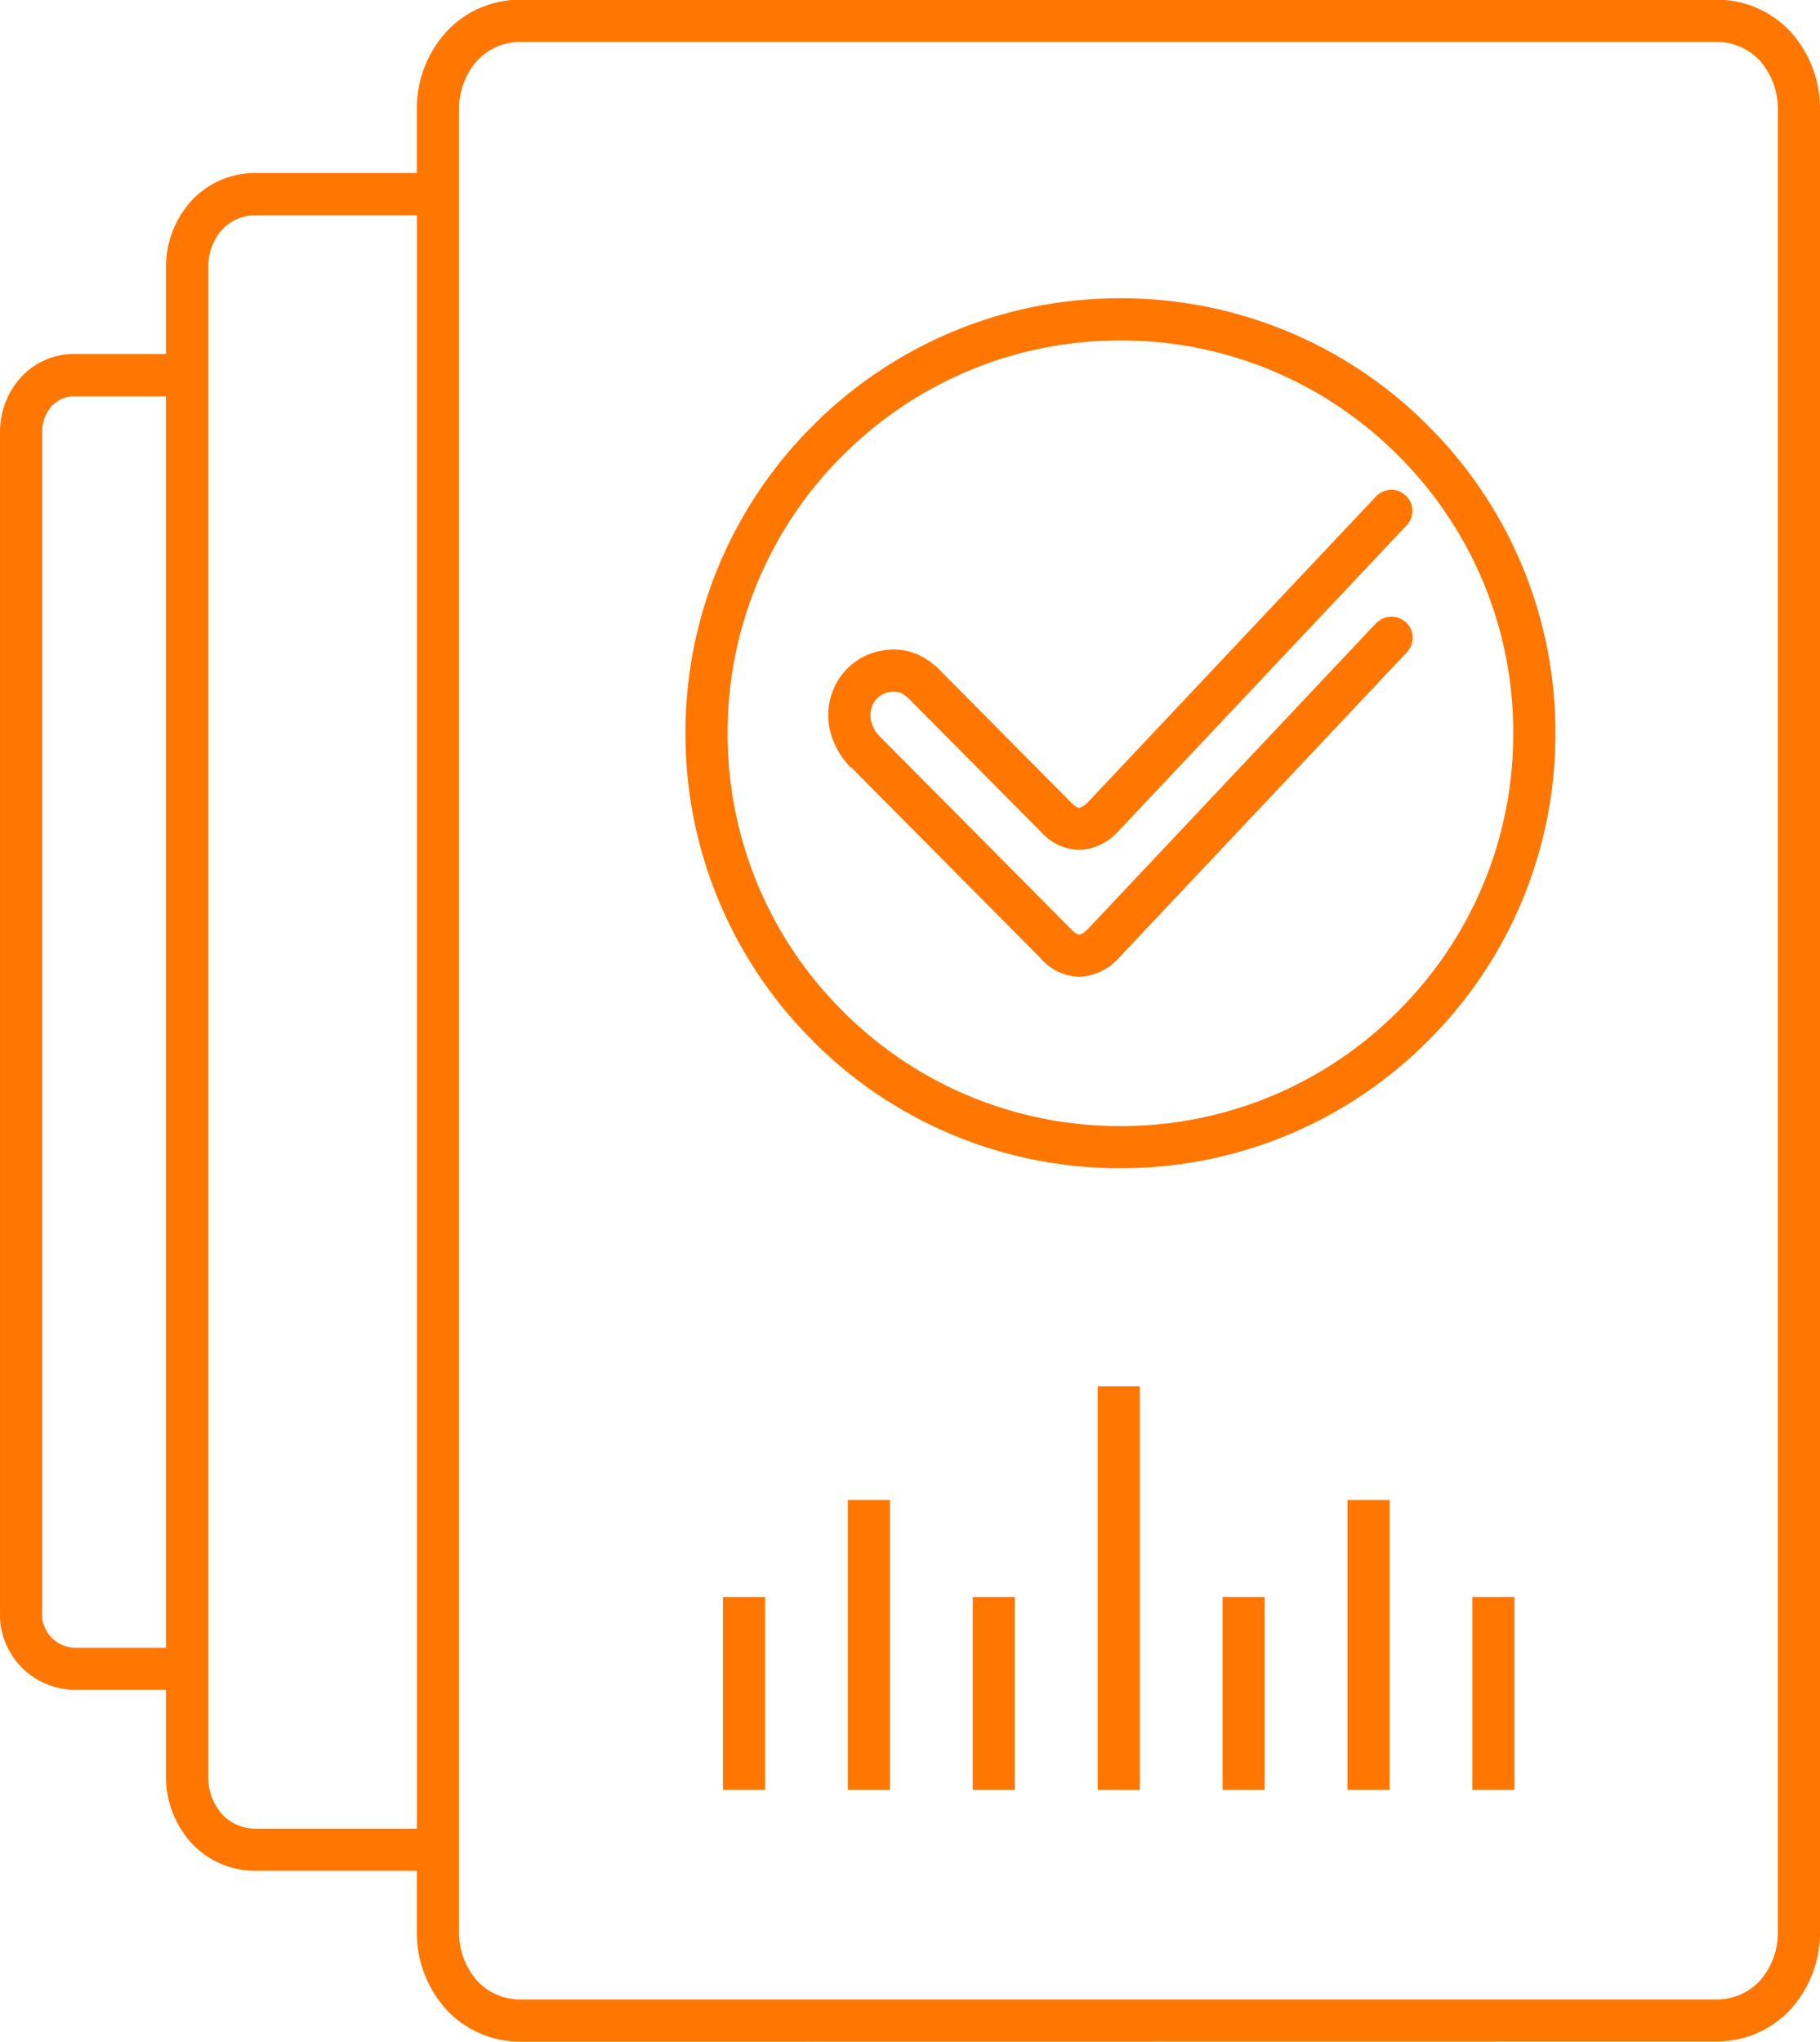 <svg xmlns="http://www.w3.org/2000/svg" width="65.265" height="73.219" viewBox="0 0 65.265 73.219">
  <g id="review" transform="translate(0.25 0.25)">
    <g id="Group_20984" data-name="Group 20984">
      <path id="Union_2" data-name="Union 2" d="M-2061.938-814.8a3.6,3.6,0,0,1-2.676-1.152,4.1,4.1,0,0,1-1.055-2.812v-2.163h-5.779a3.11,3.11,0,0,1-2.309-1,3.53,3.53,0,0,1-.908-2.417v-3.073h-3.273a2.7,2.7,0,0,1-2.679-2.831v-42.241a2.912,2.912,0,0,1,.754-2,2.592,2.592,0,0,1,1.925-.831h3.273v-3.073a3.53,3.53,0,0,1,.908-2.417,3.113,3.113,0,0,1,2.309-1h5.779v-2.251a4.1,4.1,0,0,1,1.055-2.812,3.6,3.6,0,0,1,2.676-1.152h42.854a3.6,3.6,0,0,1,2.676,1.152,4.111,4.111,0,0,1,1.055,2.811v65.291a4.1,4.1,0,0,1-1.055,2.813,3.6,3.6,0,0,1-2.676,1.152Zm-1.569-71.042a2.606,2.606,0,0,0-.648,1.786v65.291a2.609,2.609,0,0,0,.649,1.786,2.108,2.108,0,0,0,1.57.667h42.854a2.111,2.111,0,0,0,1.57-.667,2.6,2.6,0,0,0,.648-1.786v-65.291a2.607,2.607,0,0,0-.648-1.786,2.11,2.11,0,0,0-1.57-.668h-42.854A2.114,2.114,0,0,0-2063.507-885.839Zm-9.144,6.059a2.026,2.026,0,0,0-.5,1.391v54.052a2.029,2.029,0,0,0,.5,1.391,1.622,1.622,0,0,0,1.205.511h5.779v-57.856h-5.779A1.622,1.622,0,0,0-2072.651-879.78Zm-6.108,6.322a1.422,1.422,0,0,0-.348.976v42.241a1.21,1.21,0,0,0,1.168,1.32h3.274V-873.8h-3.273A1.086,1.086,0,0,0-2078.759-873.458Zm50.939,49.631v-6.917h1.51v6.917Zm-4.478,0v-10.394h1.51v10.394Zm-4.478,0v-6.917h1.51v6.917Zm-4.48,0V-838.3h1.51v14.473Zm-4.48,0v-6.917h1.51v6.917Zm-4.479,0v-10.394h1.511v10.394Zm-4.478,0v-6.917h1.51v6.917Zm3.224-26.86a15.5,15.5,0,0,1-4.568-11.029,15.5,15.5,0,0,1,4.568-11.03,15.5,15.5,0,0,1,11.03-4.568,15.5,15.5,0,0,1,11.029,4.568,15.5,15.5,0,0,1,4.568,11.03,15.5,15.5,0,0,1-4.568,11.029,15.5,15.5,0,0,1-11.029,4.568A15.5,15.5,0,0,1-2051.471-850.686Zm1.068-20.989a14,14,0,0,0-4.125,9.96,14,14,0,0,0,4.125,9.961,14,14,0,0,0,9.961,4.126,14,14,0,0,0,9.96-4.126,13.994,13.994,0,0,0,4.127-9.961,13.992,13.992,0,0,0-4.127-9.96,13.992,13.992,0,0,0-9.96-4.126A13.994,13.994,0,0,0-2050.4-871.675Zm7.128,18.056-6.832-6.886-.017.017-.177-.215a2.7,2.7,0,0,1-.594-1.328,2.385,2.385,0,0,1,.146-1.218,2.326,2.326,0,0,1,.7-.955,2.277,2.277,0,0,1,1.113-.483,2.157,2.157,0,0,1,1.216.144,2.772,2.772,0,0,1,.872.637l4.64,4.678c.173.175.261.188.283.188s.126-.018.32-.206l10.328-10.961a.755.755,0,0,1,.549-.237.751.751,0,0,1,.517.205.746.746,0,0,1,.238.525.75.75,0,0,1-.205.541l-10.352,10.986a1.994,1.994,0,0,1-1.351.655h-.045a1.89,1.89,0,0,1-1.352-.633l-4.64-4.678a1.428,1.428,0,0,0-.4-.318.745.745,0,0,0-.407-.032.756.756,0,0,0-.373.165.823.823,0,0,0-.249.336.886.886,0,0,0-.052.454,1.192,1.192,0,0,0,.259.567l6.935,6.989c.173.175.261.188.283.188s.126-.018.319-.206l10.373-11.009.012,0a.757.757,0,0,1,.5-.187.755.755,0,0,1,.517.205.748.748,0,0,1,.237.525.752.752,0,0,1-.2.541l-10.344,10.977a.326.326,0,0,1-.025.024,1.987,1.987,0,0,1-1.335.64h-.046A1.891,1.891,0,0,1-2043.275-853.619Z" transform="translate(2080.368 887.764)" fill="#ff7600"/>
    </g>
  </g>
</svg>

